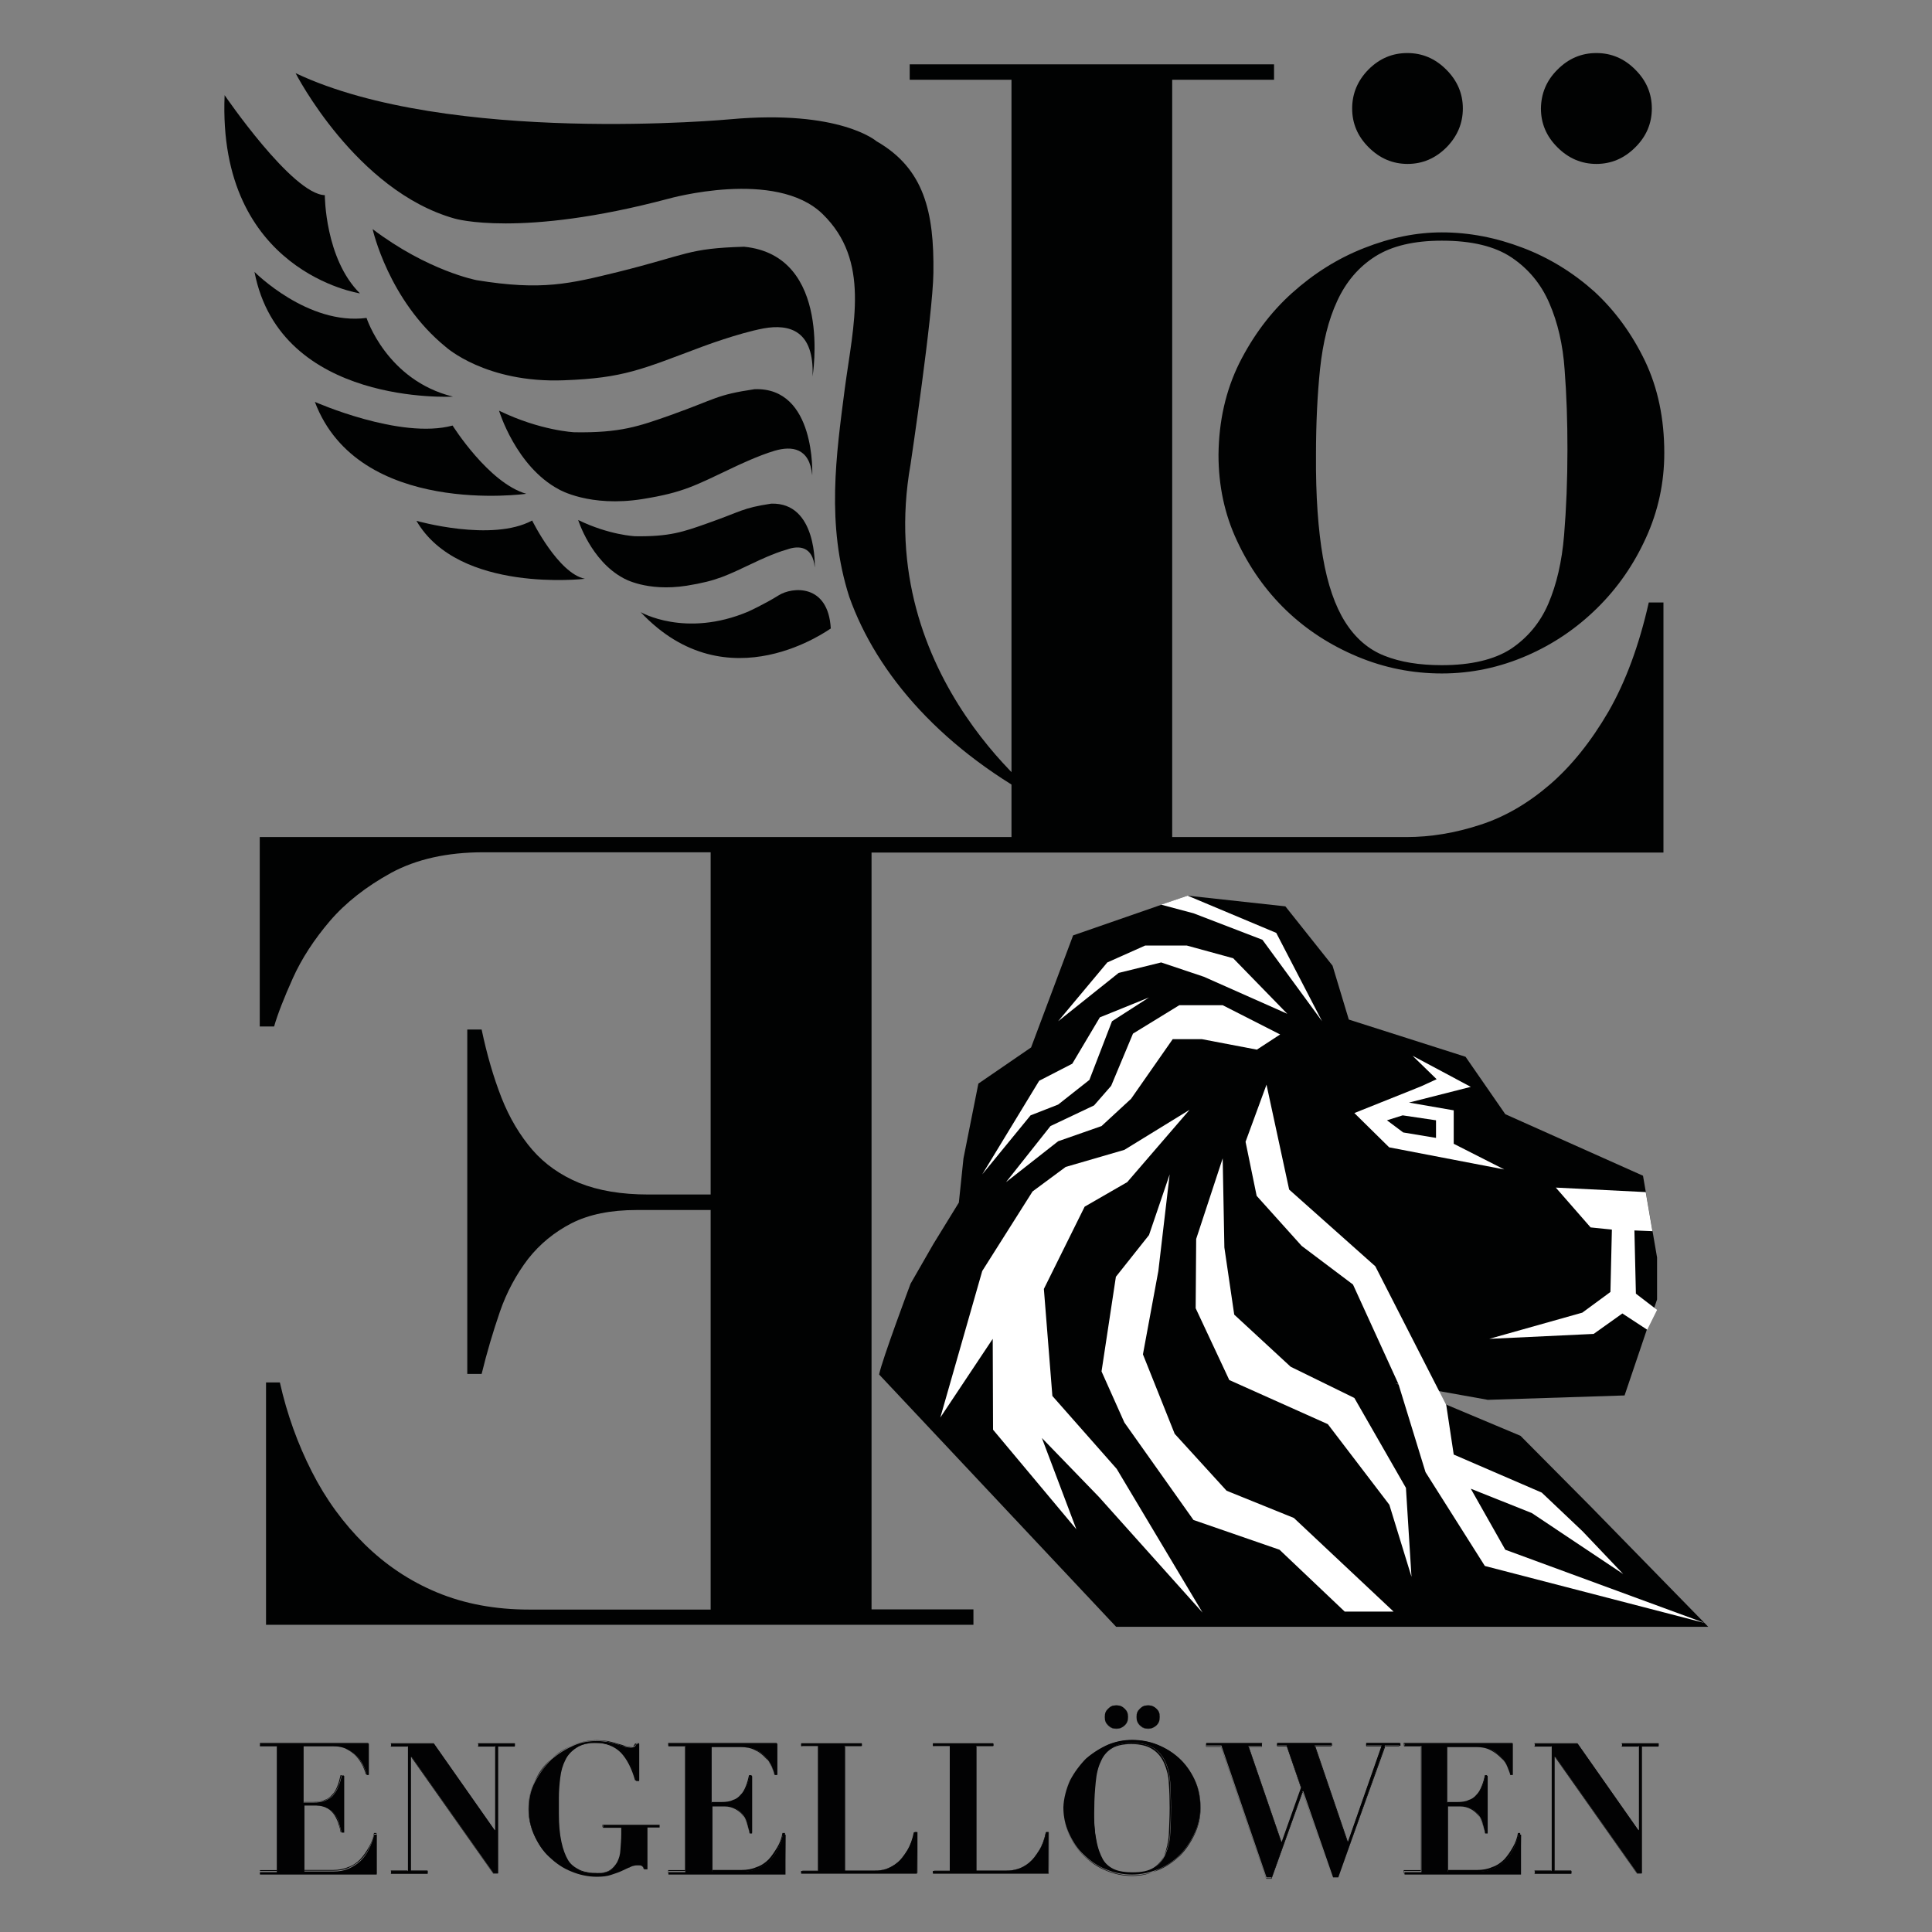 <?xml version="1.0" encoding="UTF-8"?> <svg xmlns="http://www.w3.org/2000/svg" xmlns:xlink="http://www.w3.org/1999/xlink" width="72pt" height="72pt" viewBox="0 0 72 72"><rect x="0" y="0" width="72" height="72" fill="#808080" stroke="none"/><g id="surface1"><path style=" stroke:none;fill-rule:nonzero;fill:rgb(0.392%,0.784%,0.784%);fill-opacity:1;" d="M 61.98 22.453 L 61.445 22.453 C 61.086 24.047 60.582 25.406 59.945 26.516 C 59.297 27.629 58.566 28.543 57.754 29.242 C 56.941 29.941 56.078 30.445 55.152 30.742 C 54.227 31.043 53.32 31.195 52.406 31.195 L 43.684 31.195 L 43.684 2.973 L 47.48 2.973 L 47.48 2.398 L 33.902 2.398 L 33.902 2.973 L 37.695 2.973 L 37.695 31.195 L 9.68 31.195 L 9.68 38.254 L 10.215 38.254 C 10.348 37.789 10.586 37.184 10.914 36.453 C 11.242 35.723 11.707 35.012 12.293 34.324 C 12.887 33.633 13.648 33.039 14.586 32.523 C 15.52 32.02 16.664 31.762 18.012 31.762 L 26.484 31.762 L 26.484 44.516 L 24.172 44.516 C 23.152 44.516 22.301 44.371 21.59 44.086 C 20.891 43.797 20.305 43.387 19.84 42.852 C 19.379 42.316 18.988 41.668 18.688 40.906 C 18.391 40.145 18.145 39.301 17.949 38.367 L 17.414 38.367 L 17.414 51.203 L 17.949 51.203 C 18.145 50.398 18.371 49.641 18.629 48.887 C 18.883 48.148 19.246 47.488 19.676 46.922 C 20.117 46.359 20.664 45.914 21.301 45.586 C 21.949 45.258 22.754 45.094 23.719 45.094 L 26.484 45.094 L 26.484 59.984 L 19.719 59.984 C 18.453 59.984 17.312 59.77 16.293 59.348 C 15.273 58.926 14.371 58.32 13.586 57.547 C 12.805 56.777 12.148 55.883 11.621 54.844 C 11.098 53.816 10.695 52.703 10.43 51.52 L 9.914 51.52 L 9.914 60.551 L 36.277 60.551 L 36.277 59.977 L 32.48 59.977 L 32.48 31.773 L 61.992 31.773 L 61.992 22.453 Z M 61.98 22.453 "></path><path style=" stroke:none;fill-rule:nonzero;fill:rgb(0.392%,0.784%,0.784%);fill-opacity:1;" d="M 46.184 13.535 C 46.695 12.52 47.344 11.645 48.148 10.922 C 48.949 10.203 49.836 9.637 50.832 9.246 C 51.82 8.855 52.785 8.66 53.734 8.66 C 54.75 8.66 55.758 8.855 56.758 9.238 C 57.754 9.617 58.641 10.172 59.422 10.871 C 60.191 11.582 60.82 12.445 61.305 13.453 C 61.785 14.461 62.023 15.602 62.023 16.879 C 62.023 17.988 61.797 19.039 61.344 20.035 C 60.891 21.035 60.285 21.91 59.523 22.66 C 58.762 23.41 57.887 24.008 56.891 24.438 C 55.891 24.871 54.844 25.098 53.734 25.098 C 52.641 25.098 51.594 24.891 50.586 24.469 C 49.578 24.047 48.691 23.473 47.93 22.742 C 47.172 22.012 46.562 21.148 46.102 20.16 C 45.637 19.172 45.41 18.102 45.41 16.949 C 45.422 15.695 45.68 14.555 46.184 13.535 Z M 49.301 20.766 C 49.473 21.773 49.754 22.586 50.133 23.184 C 50.512 23.781 50.996 24.203 51.594 24.438 C 52.191 24.676 52.898 24.789 53.734 24.789 C 54.824 24.789 55.688 24.582 56.305 24.184 C 56.922 23.77 57.395 23.215 57.703 22.496 C 58.012 21.773 58.207 20.93 58.289 19.945 C 58.371 18.957 58.414 17.898 58.414 16.746 C 58.414 15.707 58.383 14.73 58.309 13.781 C 58.246 12.848 58.051 12.016 57.742 11.305 C 57.434 10.586 56.961 10.02 56.336 9.598 C 55.707 9.176 54.844 8.969 53.734 8.969 C 52.695 8.969 51.871 9.164 51.254 9.555 C 50.637 9.945 50.164 10.5 49.836 11.211 C 49.504 11.922 49.301 12.766 49.195 13.742 C 49.094 14.719 49.043 15.789 49.043 16.949 C 49.031 18.484 49.125 19.758 49.301 20.766 Z M 50.996 2.594 C 51.406 2.18 51.891 1.977 52.445 1.977 C 53.004 1.977 53.484 2.18 53.898 2.594 C 54.309 3.004 54.516 3.488 54.516 4.043 C 54.516 4.598 54.309 5.082 53.906 5.492 C 53.496 5.902 53.012 6.109 52.457 6.109 C 51.902 6.109 51.418 5.902 51.008 5.492 C 50.594 5.082 50.391 4.598 50.391 4.043 C 50.391 3.488 50.594 3.004 50.996 2.594 Z M 58.043 2.594 C 58.453 2.18 58.938 1.977 59.492 1.977 C 60.047 1.977 60.531 2.18 60.941 2.594 C 61.355 3.004 61.559 3.488 61.559 4.043 C 61.559 4.598 61.355 5.082 60.941 5.492 C 60.531 5.902 60.047 6.109 59.492 6.109 C 58.938 6.109 58.453 5.902 58.043 5.492 C 57.629 5.082 57.426 4.598 57.426 4.043 C 57.434 3.488 57.629 3.004 58.043 2.594 Z M 58.043 2.594 "></path><path style=" stroke:none;fill-rule:nonzero;fill:rgb(0.392%,0.784%,0.784%);fill-opacity:1;" d="M 41.594 60.625 L 32.762 51.223 C 32.863 50.699 33.934 47.84 33.934 47.84 L 34.785 46.359 L 35.734 44.816 L 35.906 43.168 L 36.461 40.383 L 38.426 39.035 L 39.992 34.859 L 44.258 33.379 L 47.902 33.777 L 49.66 35.988 L 50.266 37.996 L 54.617 39.383 L 56.098 41.523 L 61.23 43.816 L 61.754 46.863 L 61.754 48.426 L 60.543 52.004 L 55.449 52.168 L 52.004 51.551 L 56.664 53.508 L 59.297 56.16 L 63.66 60.625 Z M 41.594 60.625 "></path><path style=" stroke:none;fill-rule:nonzero;fill:rgb(100%,100%,100%);fill-opacity:1;" d="M 52.641 39.344 L 54.812 40.504 L 52.508 41.09 L 54.176 41.379 L 54.176 42.625 L 56.059 43.582 L 51.77 42.758 L 50.473 41.48 L 52.961 40.484 L 53.539 40.219 Z M 52.641 39.344 "></path><path style=" stroke:none;fill-rule:nonzero;fill:rgb(0.392%,0.784%,0.784%);fill-opacity:1;" d="M 53.516 41.75 L 52.273 41.566 L 51.688 41.75 L 52.293 42.203 L 53.516 42.406 Z M 53.516 41.75 "></path><path style=" stroke:none;fill-rule:nonzero;fill:rgb(100%,100%,100%);fill-opacity:1;" d="M 61.332 44.426 L 57.98 44.258 L 59.277 45.742 L 60.07 45.824 L 60.016 48.148 L 58.969 48.918 L 55.5 49.895 L 59.391 49.711 L 60.461 48.949 L 61.387 49.555 L 61.754 48.816 L 60.965 48.211 L 60.91 45.855 L 61.582 45.883 Z M 61.332 44.426 "></path><path style=" stroke:none;fill-rule:nonzero;fill:rgb(100%,100%,100%);fill-opacity:1;" d="M 49.27 38.059 L 47.047 35.023 L 44.477 34.035 L 43.273 33.715 L 44.258 33.379 L 47.562 34.766 Z M 49.27 38.059 "></path><path style=" stroke:none;fill-rule:nonzero;fill:rgb(100%,100%,100%);fill-opacity:1;" d="M 47.973 37.781 L 44.867 36.402 L 43.273 35.867 L 41.688 36.258 L 39.434 38.059 L 41.266 35.867 L 42.676 35.238 L 44.23 35.238 L 45.957 35.711 Z M 47.973 37.781 "></path><path style=" stroke:none;fill-rule:nonzero;fill:rgb(100%,100%,100%);fill-opacity:1;" d="M 42.82 37.172 L 41.441 38.059 L 40.598 40.246 L 39.434 41.164 L 38.406 41.566 L 36.605 43.766 L 38.727 40.277 L 39.961 39.641 L 40.988 37.914 Z M 42.82 37.172 "></path><path style=" stroke:none;fill-rule:nonzero;fill:rgb(100%,100%,100%);fill-opacity:1;" d="M 47.707 38.551 L 46.84 39.117 L 44.793 38.727 L 43.703 38.727 L 42.152 40.949 L 41.051 41.965 L 39.434 42.531 L 37.492 44.055 L 39.148 41.965 L 40.773 41.195 L 41.41 40.465 L 42.223 38.52 L 43.949 37.461 L 45.566 37.461 Z M 47.707 38.551 "></path><path style=" stroke:none;fill-rule:nonzero;fill:rgb(100%,100%,100%);fill-opacity:1;" d="M 44.332 41.359 L 42.008 44.055 L 40.422 44.969 L 38.902 48.035 L 39.219 52.023 L 41.617 54.742 L 44.816 60.098 L 40.949 55.781 L 38.828 53.59 L 40.113 56.992 L 37.008 53.281 L 36.996 49.895 L 35.043 52.828 L 36.605 47.367 L 38.48 44.402 L 39.715 43.488 L 41.902 42.852 Z M 44.332 41.359 "></path><path style=" stroke:none;fill-rule:nonzero;fill:rgb(100%,100%,100%);fill-opacity:1;" d="M 51.934 60.059 L 50.113 60.059 L 47.684 57.754 L 44.477 56.645 L 41.902 53.012 L 41.051 51.109 L 41.586 47.582 L 42.82 46.027 L 43.59 43.766 L 43.168 47.367 L 42.594 50.473 L 43.777 53.434 L 45.711 55.555 L 48.219 56.57 Z M 51.934 60.059 "></path><path style=" stroke:none;fill-rule:nonzero;fill:rgb(100%,100%,100%);fill-opacity:1;" d="M 52.602 58.762 L 51.777 56.078 L 49.484 53.074 L 45.812 51.43 L 44.559 48.754 L 44.578 46.172 L 45.566 43.168 L 45.629 46.492 L 45.996 48.992 L 48.098 50.934 L 50.473 52.098 L 52.395 55.449 Z M 52.602 58.762 "></path><path style=" stroke:none;fill-rule:nonzero;fill:rgb(100%,100%,100%);fill-opacity:1;" d="M 63.516 60.48 L 55.336 58.359 L 53.125 54.863 L 52.117 51.582 L 50.422 47.871 L 48.508 46.43 L 46.832 44.566 L 46.418 42.551 L 47.199 40.422 L 48.043 44.332 L 51.254 47.191 L 53.898 52.363 L 54.176 54.207 L 57.457 55.625 L 58.977 57.066 L 60.492 58.66 L 57.086 56.387 L 54.812 55.48 L 56.098 57.754 Z M 63.516 60.48 "></path><path style=" stroke:none;fill-rule:nonzero;fill:rgb(0.392%,0.784%,0.784%);fill-opacity:1;" d="M 39.117 30.043 C 39.117 30.043 32.512 25.332 33.934 17.301 C 33.934 17.301 34.766 11.734 34.785 10.172 C 34.816 7.91 34.445 6.285 32.668 5.266 C 32.668 5.266 31.309 4.074 27.215 4.445 C 27.215 4.445 16.734 5.43 11.016 2.727 C 11.016 2.727 13.258 7.109 16.941 8.145 C 16.941 8.145 19.379 8.875 24.91 7.406 C 24.91 7.406 28.914 6.273 30.66 7.98 C 32.441 9.719 31.805 12.074 31.484 14.473 C 31.164 16.949 30.785 19.543 31.648 22.238 C 32.676 25.137 35.145 27.996 39.117 30.043 Z M 39.117 30.043 "></path><path style=" stroke:none;fill-rule:nonzero;fill:rgb(0.392%,0.784%,0.784%);fill-opacity:1;" d="M 30.281 14.031 C 30.281 14.031 31.043 9.523 27.73 9.195 C 25.613 9.258 25.652 9.484 23.039 10.133 C 21.238 10.574 20.199 10.84 17.762 10.441 C 17.762 10.441 15.953 10.102 13.887 8.539 C 13.887 8.539 14.473 11.191 16.613 12.93 C 16.613 12.93 18.102 14.285 21.016 14.172 C 23.258 14.09 23.914 13.762 26.176 12.918 C 26.176 12.918 27.516 12.414 28.461 12.238 C 29.418 12.066 30.352 12.312 30.281 14.031 Z M 30.281 14.031 "></path><path style=" stroke:none;fill-rule:nonzero;fill:rgb(0.392%,0.784%,0.784%);fill-opacity:1;" d="M 30.27 17.711 C 30.27 17.711 30.414 14.422 28.121 14.504 C 26.68 14.719 26.723 14.852 24.996 15.469 C 23.801 15.891 23.113 16.137 21.406 16.109 C 21.406 16.109 20.141 16.055 18.598 15.305 C 18.598 15.305 19.223 17.383 20.828 18.238 C 20.828 18.238 21.969 18.914 23.945 18.598 C 25.477 18.352 25.891 18.102 27.371 17.402 C 27.371 17.402 28.246 16.98 28.871 16.797 C 29.508 16.613 30.168 16.684 30.27 17.711 Z M 30.27 17.711 "></path><path style=" stroke:none;fill-rule:nonzero;fill:rgb(0.392%,0.784%,0.784%);fill-opacity:1;" d="M 30.363 21.148 C 30.363 21.148 30.465 18.711 28.738 18.77 C 27.648 18.938 27.68 19.039 26.371 19.5 C 25.469 19.82 24.953 20.004 23.668 19.984 C 23.668 19.984 22.711 19.945 21.547 19.379 C 21.547 19.379 22.023 20.902 23.234 21.547 C 23.234 21.547 24.09 22.062 25.59 21.828 C 26.742 21.641 27.062 21.457 28.184 20.93 C 28.184 20.93 28.84 20.613 29.324 20.48 C 29.789 20.312 30.293 20.367 30.363 21.148 Z M 30.363 21.148 "></path><path style=" stroke:none;fill-rule:nonzero;fill:rgb(0.392%,0.784%,0.784%);fill-opacity:1;" d="M 8.371 3.547 C 8.371 3.547 10.891 7.242 12.105 7.273 C 12.105 7.273 12.105 9.637 13.414 10.934 C 13.414 10.934 8.094 10.133 8.371 3.547 Z M 8.371 3.547 "></path><path style=" stroke:none;fill-rule:nonzero;fill:rgb(0.392%,0.784%,0.784%);fill-opacity:1;" d="M 9.484 10.133 C 9.484 10.133 11.469 12.137 13.66 11.848 C 13.66 11.848 14.41 14.172 16.879 14.781 C 16.867 14.781 10.449 15.141 9.484 10.133 Z M 9.484 10.133 "></path><path style=" stroke:none;fill-rule:nonzero;fill:rgb(0.392%,0.784%,0.784%);fill-opacity:1;" d="M 11.734 14.977 C 11.734 14.977 14.914 16.387 16.867 15.859 C 16.867 15.859 18.207 18 19.613 18.402 C 19.625 18.402 13.359 19.285 11.734 14.977 Z M 11.734 14.977 "></path><path style=" stroke:none;fill-rule:nonzero;fill:rgb(0.392%,0.784%,0.784%);fill-opacity:1;" d="M 15.52 19.41 C 15.52 19.41 18.328 20.211 19.832 19.398 C 19.832 19.398 20.797 21.363 21.797 21.57 C 21.805 21.57 17.094 22.125 15.52 19.41 Z M 15.52 19.41 "></path><path style=" stroke:none;fill-rule:nonzero;fill:rgb(0.392%,0.784%,0.784%);fill-opacity:1;" d="M 23.875 22.812 C 23.875 22.812 25.539 23.781 27.883 22.793 C 27.883 22.793 28.492 22.516 29.016 22.188 C 29.52 21.867 30.867 21.742 30.961 23.422 C 30.969 23.398 27.133 26.281 23.875 22.812 Z M 23.875 22.812 "></path><path style=" stroke:none;fill-rule:nonzero;fill:rgb(0.784%,0.784%,1.176%);fill-opacity:1;" d="M 13.742 64.977 L 13.742 66.137 L 13.668 66.137 C 13.648 66.066 13.617 65.961 13.566 65.848 C 13.516 65.727 13.445 65.613 13.332 65.488 C 13.238 65.387 13.113 65.273 12.949 65.199 C 12.785 65.109 12.609 65.078 12.395 65.078 L 11.312 65.078 L 11.312 67.176 L 11.695 67.176 C 11.859 67.176 12.004 67.156 12.125 67.105 C 12.23 67.051 12.344 67 12.414 66.91 C 12.488 66.816 12.559 66.715 12.609 66.59 C 12.66 66.465 12.703 66.324 12.734 66.18 L 12.828 66.18 L 12.828 68.297 L 12.734 68.297 C 12.703 68.172 12.66 68.051 12.629 67.918 C 12.602 67.793 12.527 67.68 12.457 67.598 C 12.383 67.504 12.293 67.434 12.188 67.383 C 12.086 67.332 11.953 67.289 11.797 67.289 L 11.344 67.289 L 11.344 69.746 L 12.426 69.746 C 12.641 69.746 12.816 69.715 12.98 69.645 C 13.145 69.574 13.301 69.48 13.434 69.355 C 13.555 69.234 13.668 69.09 13.754 68.902 C 13.844 68.738 13.895 68.543 13.949 68.371 L 14.039 68.371 L 14.039 69.859 L 9.688 69.859 L 9.688 69.77 L 10.316 69.77 L 10.316 65.066 L 9.688 65.066 L 9.688 64.977 Z M 13.742 64.977 "></path><path style=" stroke:none;fill-rule:nonzero;fill:rgb(0.784%,0.784%,1.176%);fill-opacity:1;" d="M 14.031 69.82 L 9.688 69.82 L 9.688 69.727 L 10.316 69.727 L 10.316 65.078 L 9.688 65.078 L 9.688 64.984 L 13.742 64.984 L 13.742 66.148 L 13.668 66.148 C 13.648 66.074 13.617 65.973 13.566 65.859 C 13.496 65.715 13.422 65.594 13.32 65.48 C 13.227 65.375 13.105 65.262 12.938 65.191 C 12.773 65.098 12.602 65.066 12.383 65.066 L 11.305 65.066 L 11.305 67.164 L 11.684 67.164 C 11.848 67.164 11.992 67.145 12.117 67.094 C 12.219 67.043 12.332 66.992 12.406 66.898 C 12.477 66.805 12.547 66.703 12.602 66.578 C 12.652 66.457 12.691 66.312 12.723 66.168 L 12.816 66.168 L 12.816 68.285 L 12.723 68.285 C 12.691 68.164 12.652 68.039 12.621 67.906 C 12.59 67.773 12.52 67.668 12.445 67.586 C 12.375 67.496 12.281 67.422 12.18 67.371 C 12.074 67.32 11.941 67.277 11.789 67.277 L 11.336 67.277 L 11.336 69.715 L 12.426 69.715 C 12.641 69.715 12.816 69.688 12.98 69.613 C 13.145 69.543 13.301 69.449 13.434 69.324 C 13.555 69.203 13.668 69.059 13.754 68.875 C 13.844 68.707 13.895 68.512 13.949 68.34 L 14.039 68.34 L 14.039 69.82 Z M 9.688 69.801 L 14.031 69.801 L 14.031 68.309 L 13.938 68.309 C 13.906 68.504 13.836 68.688 13.742 68.844 C 13.648 69.008 13.547 69.16 13.422 69.293 C 13.301 69.418 13.137 69.531 12.969 69.582 C 12.805 69.656 12.609 69.688 12.414 69.688 L 11.305 69.688 L 11.305 67.27 L 11.758 67.27 C 11.922 67.27 12.043 67.301 12.148 67.359 C 12.25 67.414 12.344 67.484 12.414 67.578 C 12.488 67.668 12.539 67.773 12.59 67.895 C 12.621 68.02 12.684 68.145 12.691 68.277 L 12.785 68.277 L 12.785 66.156 L 12.691 66.156 C 12.66 66.301 12.621 66.445 12.57 66.57 C 12.52 66.691 12.465 66.805 12.375 66.887 C 12.301 66.98 12.199 67.051 12.086 67.082 C 11.984 67.137 11.84 67.156 11.652 67.156 L 11.273 67.156 L 11.273 65.059 L 12.352 65.059 C 12.57 65.059 12.766 65.09 12.91 65.18 C 13.074 65.273 13.195 65.355 13.289 65.469 C 13.383 65.57 13.465 65.707 13.527 65.828 C 13.578 65.953 13.617 66.043 13.629 66.117 L 13.723 66.117 L 13.723 64.953 L 9.688 64.953 L 9.688 65.047 L 10.316 65.047 L 10.316 69.695 L 9.688 69.695 Z M 9.688 69.801 "></path><path style=" stroke:none;fill-rule:nonzero;fill:rgb(0.784%,0.784%,1.176%);fill-opacity:1;" d="M 16.168 64.977 L 18.434 68.203 L 18.453 68.203 L 18.453 65.066 L 17.824 65.066 L 17.824 64.977 L 19.191 64.977 L 19.191 65.066 L 18.566 65.066 L 18.566 69.809 L 18.391 69.809 L 15.336 65.469 L 15.316 65.469 L 15.316 69.727 L 15.941 69.727 L 15.941 69.82 L 14.574 69.82 L 14.574 69.727 L 15.203 69.727 L 15.203 65.078 L 14.574 65.078 L 14.574 64.984 L 16.168 64.984 Z M 16.168 64.977 "></path><path style=" stroke:none;fill-rule:nonzero;fill:rgb(0.784%,0.784%,1.176%);fill-opacity:1;" d="M 18.555 69.82 L 18.379 69.82 L 15.324 65.48 L 15.305 65.48 L 15.305 69.738 L 15.934 69.738 L 15.934 69.828 L 14.566 69.828 L 14.566 69.738 L 15.191 69.738 L 15.191 65.09 L 14.566 65.09 L 14.566 64.996 L 16.16 64.996 L 18.422 68.227 L 18.441 68.227 L 18.441 65.09 L 17.816 65.09 L 17.816 64.996 L 19.184 64.996 L 19.184 65.09 L 18.555 65.09 Z M 18.379 69.801 L 18.555 69.801 L 18.555 65.059 L 19.184 65.059 L 19.184 64.965 L 17.816 64.965 L 17.816 65.059 L 18.441 65.059 L 18.441 68.195 L 18.422 68.195 L 16.16 64.965 L 14.566 64.965 L 14.566 65.059 L 15.191 65.059 L 15.191 69.707 L 14.566 69.707 L 14.566 69.801 L 15.934 69.801 L 15.934 69.707 L 15.305 69.707 L 15.305 65.449 L 15.324 65.449 Z M 18.379 69.801 "></path><path style=" stroke:none;fill-rule:nonzero;fill:rgb(0.784%,0.784%,1.176%);fill-opacity:1;" d="M 23.707 66.352 C 23.586 65.902 23.422 65.562 23.172 65.312 C 22.938 65.066 22.617 64.953 22.227 64.953 C 21.918 64.953 21.672 65.004 21.477 65.129 C 21.281 65.254 21.137 65.398 21.043 65.594 C 20.941 65.789 20.879 66.004 20.848 66.262 C 20.816 66.508 20.797 66.766 20.797 67.012 L 20.797 67.609 C 20.797 68.02 20.828 68.359 20.891 68.648 C 20.941 68.934 21.035 69.152 21.137 69.324 C 21.238 69.5 21.406 69.613 21.59 69.707 C 21.766 69.777 21.98 69.809 22.238 69.809 C 22.453 69.809 22.617 69.777 22.742 69.707 C 22.863 69.633 22.957 69.531 23.031 69.398 C 23.102 69.273 23.133 69.109 23.152 68.934 C 23.172 68.762 23.184 68.555 23.184 68.359 L 23.184 68.113 L 22.484 68.113 L 22.484 68.008 L 24.582 68.008 L 24.582 68.102 L 24.129 68.102 L 24.129 69.664 L 24.008 69.664 C 23.984 69.613 23.977 69.574 23.934 69.543 C 23.902 69.52 23.844 69.512 23.789 69.512 C 23.688 69.512 23.574 69.531 23.48 69.582 C 23.391 69.613 23.285 69.676 23.164 69.727 C 23.062 69.777 22.918 69.82 22.773 69.871 C 22.629 69.922 22.453 69.941 22.238 69.941 C 21.918 69.941 21.59 69.871 21.293 69.746 C 20.984 69.625 20.715 69.438 20.48 69.211 C 20.242 68.996 20.066 68.73 19.922 68.422 C 19.781 68.113 19.707 67.793 19.707 67.434 C 19.707 67.051 19.781 66.691 19.945 66.395 C 20.109 66.086 20.305 65.816 20.539 65.582 C 20.789 65.367 21.066 65.191 21.363 65.059 C 21.66 64.922 21.961 64.883 22.246 64.883 C 22.391 64.883 22.516 64.902 22.641 64.914 C 22.762 64.945 22.887 64.965 23 65.004 C 23.102 65.035 23.195 65.059 23.285 65.098 C 23.379 65.117 23.453 65.129 23.504 65.129 C 23.574 65.129 23.605 65.109 23.648 65.098 C 23.668 65.078 23.699 65.047 23.719 64.996 L 23.82 64.996 L 23.82 66.375 L 23.707 66.375 Z M 23.707 66.352 "></path><path style=" stroke:none;fill-rule:nonzero;fill:rgb(0.784%,0.784%,1.176%);fill-opacity:1;" d="M 22.238 69.91 C 21.918 69.91 21.59 69.84 21.293 69.715 C 20.984 69.594 20.715 69.406 20.48 69.184 C 20.242 68.965 20.066 68.699 19.922 68.391 C 19.781 68.082 19.707 67.762 19.707 67.402 C 19.707 67.023 19.781 66.66 19.945 66.363 C 20.109 66.055 20.305 65.789 20.539 65.551 C 20.789 65.336 21.066 65.16 21.363 65.027 C 21.672 64.902 21.961 64.852 22.246 64.852 C 22.371 64.852 22.516 64.871 22.641 64.883 C 22.762 64.914 22.887 64.934 23 64.977 C 23.102 65.004 23.195 65.027 23.285 65.066 C 23.379 65.098 23.453 65.098 23.504 65.098 C 23.555 65.098 23.605 65.078 23.648 65.066 C 23.676 65.047 23.699 65.016 23.719 64.965 L 23.82 64.965 L 23.82 66.344 L 23.719 66.344 C 23.594 65.891 23.43 65.551 23.195 65.305 C 22.957 65.066 22.66 64.945 22.277 64.945 L 22.258 64.945 C 21.949 64.945 21.703 64.996 21.508 65.117 C 21.312 65.242 21.168 65.387 21.074 65.582 C 20.973 65.777 20.91 65.992 20.879 66.25 C 20.848 66.496 20.828 66.754 20.828 67 L 20.828 67.598 C 20.828 68.008 20.859 68.348 20.922 68.637 C 20.984 68.926 21.066 69.141 21.168 69.316 C 21.27 69.492 21.434 69.602 21.621 69.695 C 21.797 69.77 22.012 69.801 22.27 69.801 C 22.484 69.801 22.648 69.77 22.773 69.695 C 22.895 69.625 22.988 69.52 23.062 69.387 C 23.133 69.266 23.164 69.098 23.184 68.934 C 23.203 68.762 23.215 68.555 23.215 68.359 L 23.215 68.113 L 22.473 68.113 L 22.473 68.008 L 24.574 68.008 L 24.574 68.102 L 24.121 68.102 L 24.121 69.664 L 23.996 69.664 C 23.977 69.613 23.965 69.574 23.926 69.543 C 23.895 69.52 23.832 69.512 23.781 69.512 C 23.676 69.512 23.566 69.531 23.473 69.582 C 23.441 69.602 23.379 69.613 23.328 69.633 C 23.277 69.656 23.203 69.688 23.152 69.707 C 23.051 69.758 22.906 69.801 22.762 69.852 C 22.629 69.891 22.453 69.91 22.238 69.91 Z M 22.238 64.863 C 21.949 64.863 21.641 64.914 21.352 65.035 C 21.043 65.16 20.777 65.324 20.531 65.562 C 20.285 65.777 20.078 66.043 19.934 66.375 C 19.77 66.684 19.695 67.043 19.695 67.414 C 19.695 67.773 19.77 68.09 19.914 68.398 C 20.059 68.707 20.23 68.977 20.469 69.191 C 20.707 69.406 20.973 69.582 21.281 69.715 C 21.59 69.84 21.91 69.91 22.227 69.91 C 22.445 69.91 22.617 69.891 22.762 69.84 C 22.906 69.809 23.031 69.746 23.152 69.695 C 23.203 69.664 23.277 69.645 23.328 69.625 C 23.379 69.602 23.422 69.594 23.473 69.574 C 23.566 69.543 23.668 69.5 23.781 69.5 C 23.832 69.5 23.883 69.52 23.926 69.531 C 23.957 69.551 23.996 69.602 23.996 69.656 L 24.121 69.656 L 24.121 68.09 L 24.574 68.09 L 24.574 68 L 22.453 68 L 22.453 68.09 L 23.152 68.09 L 23.152 68.359 C 23.152 68.555 23.133 68.75 23.121 68.934 C 23.113 69.121 23.07 69.254 23 69.398 C 22.926 69.52 22.836 69.633 22.711 69.707 C 22.586 69.777 22.422 69.809 22.207 69.809 C 21.961 69.809 21.742 69.777 21.539 69.707 C 21.363 69.633 21.199 69.512 21.086 69.324 C 20.984 69.152 20.891 68.934 20.84 68.648 C 20.789 68.359 20.746 68.02 20.746 67.609 L 20.746 67.012 C 20.746 66.766 20.766 66.508 20.797 66.262 C 20.828 66.016 20.902 65.797 20.992 65.594 C 21.098 65.398 21.238 65.254 21.426 65.129 C 21.621 65.004 21.879 64.953 22.176 64.953 L 22.195 64.953 C 22.578 64.953 22.895 65.078 23.133 65.312 C 23.371 65.562 23.543 65.91 23.668 66.352 L 23.77 66.352 L 23.77 64.977 L 23.668 64.977 C 23.648 65.027 23.617 65.066 23.594 65.078 C 23.566 65.098 23.523 65.109 23.453 65.109 C 23.398 65.109 23.328 65.09 23.234 65.078 C 23.145 65.047 23.062 65.027 22.949 64.984 C 22.836 64.945 22.711 64.934 22.586 64.891 C 22.504 64.883 22.359 64.863 22.238 64.863 Z M 22.238 64.863 "></path><path style=" stroke:none;fill-rule:nonzero;fill:rgb(0.784%,0.784%,1.176%);fill-opacity:1;" d="M 28.965 64.977 L 28.965 66.137 L 28.871 66.137 C 28.852 66.066 28.82 65.961 28.77 65.848 C 28.719 65.727 28.645 65.613 28.531 65.488 C 28.441 65.387 28.316 65.273 28.152 65.199 C 27.988 65.109 27.812 65.078 27.598 65.078 L 26.516 65.078 L 26.516 67.176 L 26.898 67.176 C 27.062 67.176 27.207 67.156 27.328 67.105 C 27.434 67.051 27.547 67 27.617 66.91 C 27.688 66.816 27.762 66.715 27.812 66.59 C 27.863 66.465 27.906 66.324 27.938 66.18 L 28.027 66.18 L 28.027 68.297 L 27.938 68.297 C 27.906 68.172 27.863 68.051 27.832 67.918 C 27.801 67.793 27.73 67.68 27.66 67.598 C 27.586 67.504 27.492 67.434 27.391 67.383 C 27.289 67.332 27.152 67.289 27 67.289 L 26.547 67.289 L 26.547 69.746 L 27.66 69.746 C 27.875 69.746 28.051 69.715 28.215 69.645 C 28.379 69.574 28.531 69.48 28.668 69.355 C 28.789 69.234 28.902 69.09 28.984 68.902 C 29.078 68.738 29.129 68.543 29.18 68.371 L 29.273 68.371 L 29.273 69.859 L 24.91 69.859 L 24.91 69.77 L 25.539 69.77 L 25.539 65.066 L 24.91 65.066 L 24.91 64.977 Z M 28.965 64.977 "></path><path style=" stroke:none;fill-rule:nonzero;fill:rgb(0.784%,0.784%,1.176%);fill-opacity:1;" d="M 29.254 69.82 L 24.91 69.82 L 24.91 69.727 L 25.539 69.727 L 25.539 65.078 L 24.91 65.078 L 24.91 64.984 L 28.965 64.984 L 28.965 66.148 L 28.871 66.148 C 28.852 66.074 28.82 65.973 28.77 65.859 C 28.719 65.734 28.645 65.621 28.531 65.52 C 28.441 65.418 28.316 65.305 28.152 65.23 C 27.988 65.141 27.812 65.109 27.598 65.109 L 26.516 65.109 L 26.516 67.207 L 26.898 67.207 C 27.062 67.207 27.207 67.188 27.328 67.137 C 27.434 67.082 27.547 67.031 27.617 66.938 C 27.688 66.848 27.762 66.742 27.812 66.621 C 27.863 66.496 27.906 66.352 27.938 66.211 L 28.027 66.211 L 28.027 68.328 L 27.938 68.328 C 27.906 68.203 27.863 68.082 27.832 67.949 C 27.801 67.824 27.73 67.711 27.66 67.629 C 27.586 67.535 27.492 67.465 27.391 67.414 C 27.289 67.359 27.152 67.32 27 67.32 L 26.547 67.32 L 26.547 69.758 L 27.66 69.758 C 27.875 69.758 28.051 69.727 28.215 69.656 C 28.379 69.582 28.531 69.492 28.668 69.367 C 28.789 69.242 28.902 69.098 28.984 68.914 C 29.078 68.75 29.129 68.555 29.18 68.379 L 29.273 68.379 Z M 24.91 69.801 L 29.254 69.801 L 29.254 68.309 L 29.16 68.309 C 29.129 68.504 29.059 68.688 28.965 68.844 C 28.871 68.996 28.77 69.16 28.645 69.293 C 28.523 69.418 28.359 69.531 28.191 69.582 C 28.027 69.656 27.832 69.688 27.637 69.688 L 26.527 69.688 L 26.527 67.27 L 26.98 67.27 C 27.145 67.27 27.266 67.301 27.371 67.359 C 27.473 67.414 27.566 67.484 27.637 67.578 C 27.711 67.668 27.762 67.773 27.812 67.895 C 27.844 68.02 27.906 68.145 27.914 68.277 L 28.008 68.277 L 28.008 66.156 L 27.914 66.156 C 27.883 66.301 27.844 66.445 27.793 66.57 C 27.742 66.691 27.688 66.805 27.598 66.887 C 27.523 66.98 27.422 67.051 27.309 67.082 C 27.207 67.137 27.062 67.156 26.875 67.156 L 26.496 67.156 L 26.496 65.059 L 27.574 65.059 C 27.793 65.059 27.988 65.09 28.133 65.18 C 28.297 65.273 28.418 65.355 28.512 65.469 C 28.605 65.57 28.688 65.707 28.75 65.828 C 28.801 65.953 28.84 66.043 28.852 66.117 L 28.945 66.117 L 28.945 64.953 L 24.902 64.953 L 24.902 65.047 L 25.527 65.047 L 25.527 69.695 L 24.902 69.695 L 24.902 69.801 Z M 24.91 69.801 "></path><path style=" stroke:none;fill-rule:nonzero;fill:rgb(0.784%,0.784%,1.176%);fill-opacity:1;" d="M 32.113 64.977 L 32.113 65.066 L 31.473 65.066 L 31.473 69.715 L 32.586 69.715 C 32.73 69.715 32.895 69.695 33.039 69.645 C 33.184 69.594 33.324 69.52 33.469 69.398 C 33.594 69.293 33.715 69.129 33.828 68.945 C 33.934 68.77 34.023 68.535 34.078 68.277 L 34.168 68.277 L 34.168 69.82 L 29.859 69.82 L 29.859 69.727 L 30.488 69.727 L 30.488 65.059 L 29.859 65.059 L 29.859 64.965 L 32.113 64.965 Z M 32.113 64.977 "></path><path style=" stroke:none;fill-rule:nonzero;fill:rgb(0.784%,0.784%,1.176%);fill-opacity:1;" d="M 34.168 69.82 L 29.859 69.82 L 29.859 69.727 L 30.488 69.727 L 30.488 65.078 L 29.859 65.078 L 29.859 64.984 L 32.082 64.984 L 32.082 65.078 L 31.453 65.078 L 31.453 69.727 L 32.566 69.727 C 32.707 69.727 32.875 69.707 33.016 69.656 C 33.16 69.602 33.305 69.531 33.449 69.406 C 33.574 69.305 33.695 69.141 33.809 68.957 C 33.922 68.77 34.004 68.543 34.055 68.285 L 34.148 68.285 Z M 29.879 69.801 L 34.191 69.801 L 34.191 68.277 L 34.098 68.277 C 34.047 68.543 33.953 68.762 33.852 68.945 C 33.746 69.121 33.613 69.285 33.492 69.398 C 33.367 69.512 33.223 69.594 33.059 69.645 C 32.914 69.695 32.75 69.715 32.605 69.715 L 31.496 69.715 L 31.496 65.066 L 32.121 65.066 L 32.121 64.977 L 29.902 64.977 L 29.902 65.066 L 30.527 65.066 L 30.527 69.715 L 29.902 69.715 L 29.902 69.809 L 29.879 69.809 Z M 29.879 69.801 "></path><path style=" stroke:none;fill-rule:nonzero;fill:rgb(0.784%,0.784%,1.176%);fill-opacity:1;" d="M 37.008 64.977 L 37.008 65.066 L 36.379 65.066 L 36.379 69.715 L 37.492 69.715 C 37.637 69.715 37.801 69.695 37.945 69.645 C 38.09 69.594 38.23 69.52 38.375 69.398 C 38.5 69.293 38.621 69.129 38.734 68.945 C 38.848 68.762 38.93 68.535 38.984 68.277 L 39.074 68.277 L 39.074 69.82 L 34.766 69.82 L 34.766 69.727 L 35.395 69.727 L 35.395 65.059 L 34.766 65.059 L 34.766 64.965 L 37.008 64.965 Z M 37.008 64.977 "></path><path style=" stroke:none;fill-rule:nonzero;fill:rgb(0.784%,0.784%,1.176%);fill-opacity:1;" d="M 39.086 69.82 L 34.777 69.82 L 34.777 69.727 L 35.402 69.727 L 35.402 65.078 L 34.777 65.078 L 34.777 64.984 L 36.996 64.984 L 36.996 65.078 L 36.371 65.078 L 36.371 69.727 L 37.48 69.727 C 37.625 69.727 37.789 69.707 37.934 69.656 C 38.078 69.602 38.223 69.531 38.367 69.406 C 38.488 69.305 38.613 69.141 38.727 68.957 C 38.84 68.77 38.922 68.543 38.973 68.285 L 39.066 68.285 Z M 34.785 69.801 L 39.086 69.801 L 39.086 68.277 L 38.992 68.277 C 38.941 68.543 38.848 68.762 38.746 68.945 C 38.645 69.121 38.508 69.285 38.387 69.398 C 38.262 69.5 38.117 69.594 37.953 69.645 C 37.809 69.695 37.645 69.715 37.5 69.715 L 36.391 69.715 L 36.391 65.066 L 37.027 65.066 L 37.027 64.977 L 34.809 64.977 L 34.809 65.066 L 35.434 65.066 L 35.434 69.715 L 34.809 69.715 L 34.809 69.809 L 34.785 69.809 Z M 34.785 69.801 "></path><path style=" stroke:none;fill-rule:nonzero;fill:rgb(0.784%,0.784%,1.176%);fill-opacity:1;" d="M 39.879 66.352 C 40.043 66.043 40.238 65.777 40.473 65.539 C 40.723 65.324 41 65.148 41.297 65.016 C 41.605 64.891 41.895 64.84 42.191 64.84 C 42.492 64.84 42.82 64.891 43.129 65.016 C 43.438 65.141 43.703 65.305 43.941 65.52 C 44.176 65.734 44.371 66.004 44.516 66.312 C 44.66 66.621 44.734 66.98 44.734 67.352 C 44.734 67.691 44.66 68.02 44.516 68.316 C 44.371 68.625 44.199 68.895 43.961 69.129 C 43.723 69.367 43.457 69.543 43.148 69.664 C 42.84 69.789 42.52 69.859 42.184 69.859 C 41.844 69.859 41.512 69.789 41.215 69.664 C 40.906 69.543 40.641 69.355 40.402 69.129 C 40.164 68.914 39.992 68.648 39.848 68.34 C 39.703 68.031 39.629 67.711 39.629 67.352 C 39.641 67.023 39.734 66.672 39.879 66.352 Z M 40.844 68.574 C 40.895 68.883 40.988 69.129 41.09 69.316 C 41.195 69.492 41.359 69.625 41.543 69.695 C 41.719 69.77 41.934 69.801 42.211 69.801 C 42.551 69.801 42.809 69.746 43.004 69.625 C 43.199 69.5 43.344 69.316 43.438 69.098 C 43.527 68.883 43.602 68.617 43.613 68.328 C 43.633 68.039 43.641 67.699 43.641 67.34 C 43.641 67.023 43.621 66.734 43.613 66.426 C 43.59 66.137 43.539 65.891 43.438 65.676 C 43.344 65.457 43.199 65.285 43.004 65.148 C 42.809 65.027 42.551 64.953 42.211 64.953 C 41.895 64.953 41.637 65.004 41.461 65.129 C 41.266 65.254 41.121 65.418 41.031 65.633 C 40.926 65.848 40.863 66.098 40.836 66.406 C 40.805 66.715 40.781 67.031 40.781 67.391 C 40.762 67.875 40.793 68.277 40.844 68.574 Z M 41.297 63.68 C 41.391 63.586 41.473 63.555 41.605 63.555 C 41.738 63.555 41.82 63.586 41.914 63.68 C 42.008 63.77 42.039 63.855 42.039 63.988 C 42.039 64.121 42.008 64.203 41.914 64.297 C 41.82 64.387 41.738 64.418 41.605 64.418 C 41.473 64.418 41.391 64.387 41.297 64.297 C 41.203 64.203 41.172 64.121 41.172 63.988 C 41.172 63.855 41.203 63.77 41.297 63.68 Z M 42.48 63.68 C 42.574 63.586 42.656 63.555 42.789 63.555 C 42.91 63.555 43.004 63.586 43.098 63.68 C 43.191 63.77 43.219 63.855 43.219 63.988 C 43.219 64.121 43.191 64.203 43.098 64.297 C 43.004 64.387 42.922 64.418 42.789 64.418 C 42.664 64.418 42.574 64.387 42.48 64.297 C 42.387 64.203 42.355 64.121 42.355 63.988 C 42.355 63.855 42.387 63.77 42.48 63.68 Z M 42.48 63.68 "></path><path style=" stroke:none;fill-rule:nonzero;fill:rgb(0.784%,0.784%,1.176%);fill-opacity:1;" d="M 42.191 69.91 C 41.852 69.91 41.523 69.84 41.227 69.715 C 40.918 69.594 40.648 69.406 40.414 69.184 C 40.176 68.965 40 68.699 39.855 68.391 C 39.715 68.082 39.641 67.762 39.641 67.402 C 39.641 67.023 39.715 66.66 39.879 66.363 C 40.043 66.055 40.238 65.789 40.473 65.551 C 40.723 65.336 41 65.16 41.297 65.027 C 41.605 64.902 41.902 64.852 42.191 64.852 C 42.5 64.852 42.82 64.902 43.129 65.027 C 43.438 65.148 43.703 65.312 43.941 65.531 C 44.176 65.746 44.371 66.016 44.516 66.324 C 44.66 66.629 44.734 66.992 44.734 67.359 C 44.734 67.699 44.66 68.031 44.516 68.328 C 44.371 68.637 44.199 68.902 43.961 69.141 C 43.723 69.379 43.457 69.551 43.148 69.676 C 42.859 69.84 42.531 69.91 42.191 69.91 Z M 39.879 66.352 C 39.715 66.66 39.641 67.023 39.641 67.391 C 39.641 67.754 39.715 68.07 39.855 68.379 C 40 68.688 40.176 68.957 40.414 69.172 C 40.648 69.387 40.918 69.562 41.227 69.695 C 41.535 69.82 41.852 69.891 42.191 69.891 C 42.531 69.891 42.859 69.82 43.16 69.695 C 43.469 69.574 43.734 69.379 43.973 69.16 C 44.207 68.926 44.383 68.656 44.527 68.348 C 44.672 68.039 44.742 67.723 44.742 67.383 C 44.742 66.992 44.672 66.641 44.527 66.344 C 44.383 66.035 44.188 65.766 43.949 65.551 C 43.715 65.336 43.445 65.172 43.137 65.047 C 42.828 64.922 42.531 64.871 42.203 64.871 C 41.914 64.871 41.605 64.922 41.309 65.047 C 41.008 65.172 40.73 65.336 40.484 65.57 C 40.238 65.777 40.043 66.043 39.879 66.352 Z M 42.191 69.82 C 41.945 69.82 41.73 69.789 41.523 69.715 C 41.348 69.645 41.184 69.52 41.07 69.336 C 40.969 69.16 40.875 68.902 40.824 68.594 C 40.773 68.285 40.73 67.895 40.73 67.434 C 40.73 67.074 40.754 66.754 40.781 66.445 C 40.812 66.137 40.875 65.891 40.977 65.676 C 41.082 65.457 41.227 65.285 41.41 65.172 C 41.605 65.047 41.863 64.996 42.16 64.996 C 42.5 64.996 42.77 65.066 42.953 65.191 C 43.148 65.312 43.293 65.5 43.387 65.715 C 43.477 65.93 43.551 66.18 43.559 66.465 C 43.582 66.773 43.59 67.074 43.59 67.383 C 43.59 67.723 43.57 68.062 43.559 68.371 C 43.539 68.676 43.469 68.926 43.387 69.16 C 43.293 69.379 43.148 69.551 42.953 69.688 C 42.809 69.746 42.531 69.82 42.191 69.82 Z M 42.191 64.953 C 41.875 64.953 41.617 65.004 41.441 65.129 C 41.246 65.254 41.102 65.418 41.008 65.633 C 40.906 65.848 40.844 66.098 40.812 66.406 C 40.781 66.715 40.762 67.031 40.762 67.391 C 40.762 67.855 40.793 68.258 40.855 68.555 C 40.906 68.863 41 69.109 41.102 69.293 C 41.203 69.469 41.371 69.602 41.555 69.676 C 41.73 69.746 41.945 69.777 42.203 69.777 C 42.543 69.777 42.801 69.727 42.996 69.602 C 43.191 69.48 43.332 69.293 43.426 69.078 C 43.52 68.863 43.59 68.594 43.602 68.309 C 43.621 68 43.633 67.68 43.633 67.32 C 43.633 67.012 43.613 66.715 43.602 66.426 C 43.582 66.137 43.527 65.891 43.426 65.676 C 43.332 65.457 43.191 65.285 42.996 65.148 C 42.809 65.027 42.531 64.953 42.191 64.953 Z M 42.789 64.43 C 42.664 64.43 42.574 64.398 42.48 64.305 C 42.387 64.215 42.355 64.109 42.355 63.996 C 42.355 63.875 42.387 63.781 42.48 63.688 C 42.574 63.598 42.656 63.566 42.789 63.566 C 42.91 63.566 43.004 63.598 43.098 63.688 C 43.191 63.781 43.219 63.883 43.219 63.996 C 43.219 64.121 43.191 64.215 43.098 64.305 C 43.004 64.379 42.91 64.43 42.789 64.43 Z M 42.789 63.555 C 42.664 63.555 42.574 63.586 42.48 63.68 C 42.387 63.77 42.355 63.855 42.355 63.988 C 42.355 64.121 42.387 64.203 42.48 64.297 C 42.574 64.387 42.656 64.418 42.789 64.418 C 42.91 64.418 43.004 64.387 43.098 64.297 C 43.191 64.203 43.219 64.121 43.219 63.988 C 43.219 63.855 43.191 63.77 43.098 63.68 C 43.004 63.605 42.91 63.555 42.789 63.555 Z M 42.48 63.68 Z M 41.605 64.43 C 41.48 64.43 41.391 64.398 41.297 64.305 C 41.203 64.215 41.172 64.133 41.172 63.996 C 41.172 63.863 41.203 63.781 41.297 63.688 C 41.391 63.598 41.492 63.566 41.605 63.566 C 41.73 63.566 41.82 63.598 41.914 63.688 C 42.008 63.781 42.039 63.883 42.039 63.996 C 42.039 64.121 42.008 64.215 41.914 64.305 C 41.832 64.379 41.73 64.43 41.605 64.43 Z M 41.605 63.555 C 41.48 63.555 41.391 63.586 41.297 63.68 C 41.203 63.77 41.172 63.855 41.172 63.988 C 41.172 64.121 41.203 64.203 41.297 64.297 C 41.391 64.387 41.473 64.418 41.605 64.418 C 41.73 64.418 41.82 64.387 41.914 64.297 C 42.008 64.203 42.039 64.121 42.039 63.988 C 42.039 63.883 42.008 63.77 41.914 63.68 C 41.832 63.605 41.73 63.555 41.605 63.555 Z M 41.605 63.555 "></path><path style=" stroke:none;fill-rule:nonzero;fill:rgb(0.784%,0.784%,1.176%);fill-opacity:1;" d="M 47.027 64.977 L 47.027 65.066 L 46.523 65.066 L 47.746 68.637 L 47.766 68.637 L 48.488 66.609 L 47.953 65.047 L 47.594 65.047 L 47.594 64.953 L 49.617 64.953 L 49.617 65.047 L 48.992 65.047 L 50.215 68.637 L 50.234 68.637 L 51.492 65.047 L 50.914 65.047 L 50.914 64.953 L 52.168 64.953 L 52.168 65.047 L 51.613 65.047 L 49.875 69.965 L 49.68 69.965 L 48.57 66.754 L 48.547 66.754 L 47.398 69.965 L 47.199 69.965 L 45.516 65.047 L 44.957 65.047 L 44.957 64.953 L 47.035 64.953 L 47.035 64.977 Z M 47.027 64.977 "></path><path style=" stroke:none;fill-rule:nonzero;fill:rgb(0.784%,0.784%,1.176%);fill-opacity:1;" d="M 49.855 69.996 L 49.66 69.996 L 48.547 66.785 L 48.527 66.785 L 47.375 69.996 L 47.18 69.996 L 45.492 65.078 L 44.938 65.078 L 44.938 64.984 L 47.016 64.984 L 47.016 65.078 L 46.531 65.078 L 47.758 68.648 L 47.777 68.648 L 48.496 66.621 L 47.973 65.059 L 47.613 65.059 L 47.613 64.965 L 49.641 64.965 L 49.641 65.059 L 49.012 65.059 L 50.234 68.648 L 50.258 68.648 L 51.512 65.059 L 50.934 65.059 L 50.934 64.965 L 52.191 64.965 L 52.191 65.059 L 51.633 65.059 Z M 49.66 69.996 L 49.855 69.996 L 51.594 65.078 L 52.148 65.078 L 52.148 64.984 L 50.914 64.984 L 50.914 65.078 L 51.492 65.078 L 50.234 68.668 L 50.215 68.668 L 48.992 65.078 L 49.617 65.078 L 49.617 64.984 L 47.594 64.984 L 47.594 65.078 L 47.953 65.078 L 48.488 66.641 L 47.766 68.668 L 47.746 68.668 L 46.523 65.098 L 47.027 65.098 L 47.027 65.004 L 44.949 65.004 L 44.949 65.098 L 45.504 65.098 L 47.191 70.016 L 47.387 70.016 L 48.539 66.805 L 48.559 66.805 Z M 49.66 69.996 "></path><path style=" stroke:none;fill-rule:nonzero;fill:rgb(0.784%,0.784%,1.176%);fill-opacity:1;" d="M 56.375 64.977 L 56.375 66.137 L 56.285 66.137 C 56.262 66.066 56.23 65.961 56.18 65.848 C 56.129 65.727 56.059 65.613 55.945 65.488 C 55.852 65.387 55.727 65.273 55.562 65.199 C 55.398 65.109 55.223 65.078 55.008 65.078 L 53.93 65.078 L 53.93 67.176 L 54.309 67.176 C 54.473 67.176 54.617 67.156 54.742 67.105 C 54.844 67.051 54.957 67 55.027 66.91 C 55.102 66.816 55.172 66.715 55.223 66.59 C 55.277 66.465 55.316 66.324 55.348 66.18 L 55.441 66.18 L 55.441 68.297 L 55.348 68.297 C 55.316 68.172 55.277 68.051 55.246 67.918 C 55.215 67.793 55.141 67.68 55.07 67.598 C 54.996 67.516 54.906 67.434 54.801 67.383 C 54.699 67.332 54.566 67.289 54.41 67.289 L 53.957 67.289 L 53.957 69.746 L 55.07 69.746 C 55.285 69.746 55.461 69.715 55.625 69.645 C 55.789 69.574 55.945 69.48 56.078 69.355 C 56.199 69.234 56.312 69.09 56.398 68.902 C 56.488 68.738 56.539 68.543 56.594 68.371 L 56.684 68.371 L 56.684 69.859 L 52.344 69.859 L 52.344 69.77 L 52.973 69.77 L 52.973 65.066 L 52.344 65.066 L 52.344 64.977 Z M 56.375 64.977 "></path><path style=" stroke:none;fill-rule:nonzero;fill:rgb(0.784%,0.784%,1.176%);fill-opacity:1;" d="M 56.664 69.82 L 52.324 69.82 L 52.324 69.727 L 52.949 69.727 L 52.949 65.078 L 52.324 65.078 L 52.324 64.984 L 56.375 64.984 L 56.375 66.148 L 56.285 66.148 C 56.262 66.074 56.23 65.973 56.18 65.859 C 56.129 65.734 56.059 65.621 55.945 65.52 C 55.852 65.418 55.707 65.305 55.562 65.23 C 55.398 65.141 55.223 65.109 55.008 65.109 L 53.93 65.109 L 53.93 67.207 L 54.309 67.207 C 54.473 67.207 54.617 67.188 54.742 67.137 C 54.844 67.082 54.957 67.031 55.027 66.938 C 55.102 66.848 55.172 66.742 55.223 66.621 C 55.277 66.496 55.316 66.352 55.348 66.211 L 55.441 66.211 L 55.441 68.328 L 55.348 68.328 C 55.316 68.203 55.277 68.082 55.246 67.949 C 55.215 67.824 55.141 67.711 55.07 67.629 C 54.996 67.547 54.906 67.465 54.801 67.414 C 54.699 67.359 54.566 67.32 54.41 67.32 L 53.957 67.32 L 53.957 69.758 L 55.07 69.758 C 55.285 69.758 55.461 69.727 55.625 69.656 C 55.789 69.582 55.945 69.492 56.078 69.367 C 56.199 69.242 56.312 69.098 56.398 68.914 C 56.48 68.73 56.562 68.555 56.594 68.379 L 56.684 68.379 Z M 52.312 69.801 L 56.652 69.801 L 56.652 68.309 L 56.57 68.309 C 56.539 68.504 56.469 68.688 56.375 68.844 C 56.285 69.008 56.18 69.16 56.059 69.293 C 55.934 69.418 55.77 69.531 55.605 69.582 C 55.441 69.656 55.246 69.688 55.051 69.688 L 53.938 69.688 L 53.938 67.27 L 54.391 67.27 C 54.555 67.27 54.68 67.301 54.781 67.359 C 54.883 67.414 54.977 67.484 55.051 67.578 C 55.121 67.668 55.172 67.773 55.223 67.895 C 55.254 68.02 55.316 68.145 55.328 68.277 L 55.418 68.277 L 55.418 66.156 L 55.336 66.156 C 55.305 66.324 55.266 66.445 55.215 66.57 C 55.164 66.691 55.109 66.805 55.02 66.887 C 54.945 66.98 54.844 67.051 54.73 67.082 C 54.629 67.137 54.484 67.156 54.297 67.156 L 53.918 67.156 L 53.918 65.059 L 54.996 65.059 C 55.215 65.059 55.41 65.09 55.555 65.18 C 55.695 65.273 55.84 65.355 55.934 65.469 C 56.027 65.582 56.109 65.707 56.172 65.828 C 56.223 65.953 56.262 66.043 56.273 66.117 L 56.367 66.117 L 56.367 64.953 L 52.312 64.953 L 52.312 65.047 L 52.941 65.047 L 52.941 69.695 L 52.312 69.695 Z M 52.312 69.801 "></path><path style=" stroke:none;fill-rule:nonzero;fill:rgb(0.784%,0.784%,1.176%);fill-opacity:1;" d="M 58.793 64.977 L 61.055 68.203 L 61.078 68.203 L 61.078 65.066 L 60.449 65.066 L 60.449 64.977 L 61.816 64.977 L 61.816 65.066 L 61.191 65.066 L 61.191 69.809 L 61.016 69.809 L 57.961 65.469 L 57.938 65.469 L 57.938 69.727 L 58.566 69.727 L 58.566 69.82 L 57.199 69.82 L 57.199 69.727 L 57.828 69.727 L 57.828 65.078 L 57.199 65.078 L 57.199 64.984 L 58.793 64.984 Z M 58.793 64.977 "></path><path style=" stroke:none;fill-rule:nonzero;fill:rgb(0.784%,0.784%,1.176%);fill-opacity:1;" d="M 61.18 69.82 L 61.004 69.82 L 57.949 65.48 L 57.93 65.48 L 57.93 69.738 L 58.555 69.738 L 58.555 69.828 L 57.188 69.828 L 57.188 69.738 L 57.816 69.738 L 57.816 65.09 L 57.188 65.09 L 57.188 64.996 L 58.781 64.996 L 61.047 68.227 L 61.066 68.227 L 61.066 65.09 L 60.438 65.09 L 60.438 64.996 L 61.809 64.996 L 61.809 65.09 L 61.18 65.09 Z M 61.004 69.801 L 61.18 69.801 L 61.18 65.059 L 61.809 65.059 L 61.809 64.965 L 60.438 64.965 L 60.438 65.059 L 61.066 65.059 L 61.066 68.195 L 61.047 68.195 L 58.781 64.965 L 57.188 64.965 L 57.188 65.059 L 57.816 65.059 L 57.816 69.707 L 57.188 69.707 L 57.188 69.801 L 58.555 69.801 L 58.555 69.707 L 57.93 69.707 L 57.93 65.449 L 57.949 65.449 Z M 61.004 69.801 "></path></g></svg> 